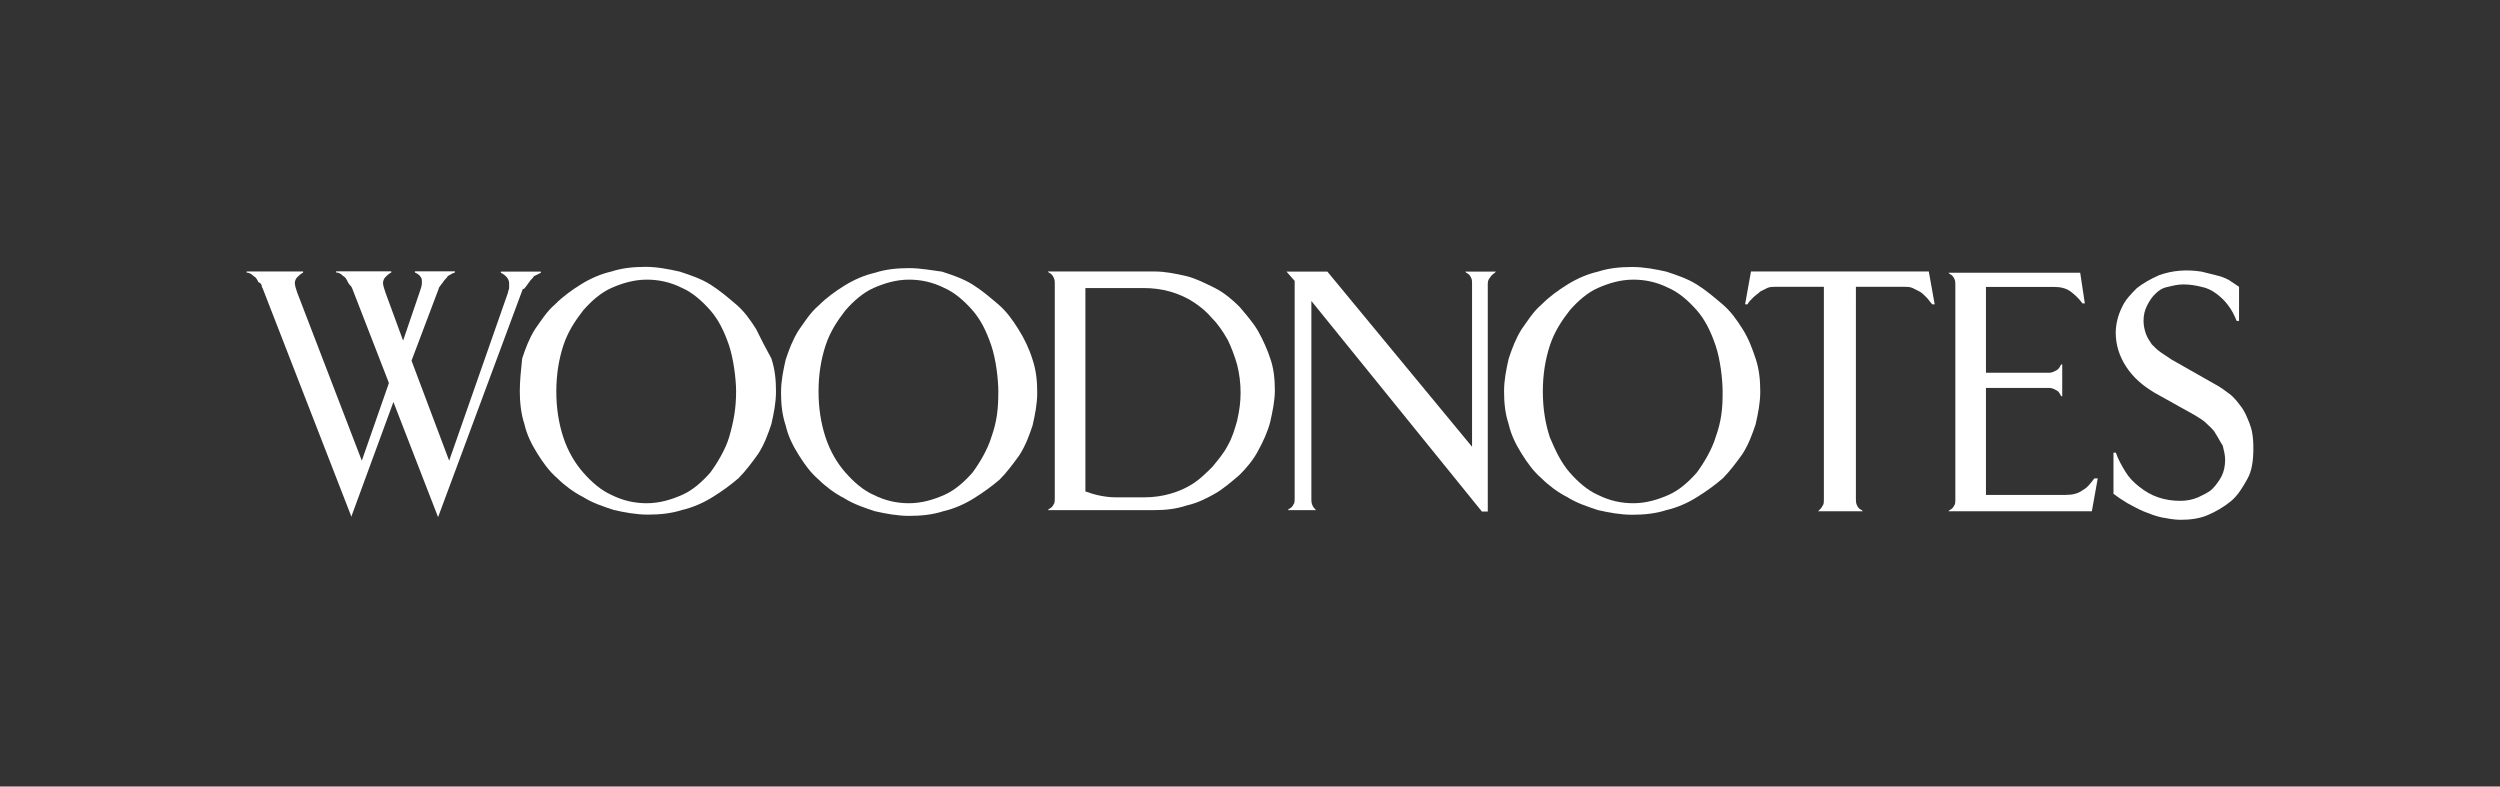 <svg xml:space="preserve" style="enable-background:new 0 0 178 56;" viewBox="0 0 178 56" y="0px" x="0px" xmlns:xlink="http://www.w3.org/1999/xlink" xmlns="http://www.w3.org/2000/svg" id="Layer_1" version="1.1">
<rect x="0" y="0" width="178" height="56" fill="#333333" stroke="none"/>
<style type="text/css">
	.st0{fill:#FFFFFF;}
	.st1{fill-rule:evenodd;clip-rule:evenodd;fill:#FFFFFF;}
	.st2{fill:url(#SVGID_1_);}
	
		.st3{clip-path:url(#SVGID_00000159465219846241720730000011916582166173045913_);fill:#FFFFFF;stroke:#231F20;stroke-width:0.575;stroke-miterlimit:10;}
	.st4{clip-path:url(#SVGID_00000159465219846241720730000011916582166173045913_);fill:#231F20;}
	.st5{clip-path:url(#SVGID_00000159465219846241720730000011916582166173045913_);fill:#FFFFFF;}
	.st6{opacity:0.5;fill:url(#SVGID_00000031179725204023820970000016686560887429112470_);}
	.st7{fill:#D0D2D3;}
	.st8{fill:url(#SVGID_00000170247785951289968560000001415280321111214491_);}
	.st9{fill:url(#SVGID_00000130644548118351665790000003076210191583105415_);}
	.st10{fill:url(#SVGID_00000048483849091798550670000011115143552377538948_);}
	.st11{fill:#231F20;}
	.st12{fill:none;}
	.st13{fill:url(#SVGID_00000124134816314310416120000010710327980591386811_);}
	.st14{opacity:0.8;fill:url(#SVGID_00000036250359870517141240000005046490222152528273_);}
	.st15{clip-path:url(#SVGID_00000173133047001907299320000007295027910146258060_);fill:#323031;}
	.st16{clip-path:url(#SVGID_00000173133047001907299320000007295027910146258060_);fill:#FFFFFF;}
	.st17{opacity:0.5;fill:url(#SVGID_00000101103614899822901850000009288658482006909846_);}
	.st18{opacity:0.65;fill:url(#SVGID_00000176722253110412352560000001940708749517916863_);}
	.st19{fill:url(#SVGID_00000145048338904741268750000004632893811449253822_);}
	.st20{clip-path:url(#SVGID_00000166638536051141187940000003114376657070655876_);}
	.st21{fill:#323031;}
	.st22{opacity:0.5;fill:url(#SVGID_00000130619199023840732600000006668357711347463609_);}
	.st23{opacity:0.65;fill:url(#SVGID_00000090267281945169912950000012733264122625641650_);}
</style>
<g>
	<path d="M37.43,20.42c0.08-0.08,0.17-0.25,0.25-0.33c0.08-0.17,0.25-0.25,0.33-0.42c0.17-0.08,0.33-0.17,0.5-0.25
		v-0.08h-2.85v0.08c0.33,0.17,0.59,0.42,0.59,0.75c0,0.08,0,0.25,0,0.33s-0.08,0.25-0.08,0.33l-4.19,11.97l-2.68-7.12l1.93-5.11
		c0,0,0-0.08,0.08-0.17s0.17-0.25,0.25-0.33c0.08-0.17,0.25-0.25,0.33-0.42c0.17-0.08,0.25-0.17,0.5-0.25v-0.08h-2.85v0.08
		c0.17,0.08,0.33,0.17,0.42,0.33c0.08,0.08,0.08,0.25,0.08,0.42s-0.08,0.42-0.17,0.67l-1.17,3.43l-1.26-3.43
		c-0.08-0.25-0.17-0.5-0.17-0.67c0-0.17,0.08-0.33,0.17-0.42s0.25-0.25,0.42-0.33v-0.08h-3.93v0.08c0.17,0,0.33,0.08,0.5,0.25
		c0.17,0.08,0.25,0.25,0.33,0.42c0.08,0.17,0.17,0.25,0.25,0.33c0.08,0.17,0.08,0.17,0.08,0.17l2.6,6.7l-1.93,5.53l-4.6-11.97
		c-0.08-0.25-0.17-0.5-0.17-0.67c0-0.17,0.08-0.33,0.17-0.42c0.08-0.08,0.25-0.25,0.42-0.33v-0.08h-4.02v0.08
		c0.17,0,0.33,0.08,0.5,0.25c0.17,0.08,0.25,0.25,0.33,0.42c0.17,0.08,0.25,0.17,0.25,0.33c0.08,0.17,0.08,0.17,0.08,0.17
		l6.28,16.16v0.08l3.01-8.2l3.18,8.2l6.03-16.24C37.34,20.59,37.34,20.51,37.43,20.42z" class="st0"></path>
	<path d="M53.84,23.44c-0.42-0.67-0.84-1.26-1.42-1.76c-0.59-0.5-1.17-1-1.84-1.42s-1.42-0.67-2.18-0.92
		C47.64,19.17,46.8,19,45.97,19c-0.84,0-1.67,0.08-2.43,0.33c-0.75,0.17-1.51,0.5-2.18,0.92s-1.26,0.84-1.84,1.42
		c-0.59,0.5-1,1.17-1.42,1.76c-0.42,0.67-0.67,1.34-0.92,2.09c-0.08,0.75-0.17,1.59-0.17,2.34c0,0.75,0.08,1.59,0.33,2.34
		c0.17,0.75,0.5,1.42,0.92,2.09c0.42,0.67,0.84,1.26,1.42,1.76c0.5,0.5,1.17,1,1.84,1.34c0.67,0.42,1.42,0.67,2.18,0.92
		c0.75,0.17,1.59,0.33,2.43,0.33c0.84,0,1.67-0.08,2.43-0.33c0.75-0.17,1.51-0.5,2.18-0.92c0.67-0.42,1.26-0.84,1.84-1.34
		c0.5-0.5,1-1.17,1.42-1.76c0.42-0.67,0.67-1.34,0.92-2.09c0.17-0.75,0.33-1.51,0.33-2.34c0-0.84-0.08-1.59-0.33-2.34
		C54.51,24.78,54.17,24.11,53.84,23.44z M51.91,31.14c-0.25,0.84-0.84,1.84-1.34,2.51c-0.59,0.67-1.26,1.26-2.01,1.59
		s-1.59,0.59-2.51,0.59c-0.84,0-1.67-0.17-2.51-0.59c-0.75-0.33-1.42-0.92-2.01-1.59s-1.09-1.51-1.42-2.51
		c-0.33-1-0.5-2.09-0.5-3.27c0-1.17,0.17-2.26,0.5-3.27c0.33-1,0.84-1.76,1.42-2.51c0.59-0.67,1.26-1.26,2.01-1.59
		c0.75-0.33,1.59-0.59,2.51-0.59c0.84,0,1.67,0.17,2.51,0.59c0.75,0.33,1.42,0.92,2.01,1.59c0.59,0.67,1,1.51,1.34,2.51
		c0.33,1,0.5,2.43,0.5,3.27C52.41,29.05,52.25,29.97,51.91,31.14z" class="st0"></path>
	<path d="M72.51,23.44c-0.42-0.67-0.84-1.26-1.42-1.76c-0.59-0.5-1.17-1-1.84-1.42s-1.42-0.67-2.18-0.92
		c-0.67-0.08-1.51-0.25-2.34-0.25c-0.84,0-1.67,0.08-2.43,0.33c-0.75,0.17-1.51,0.5-2.18,0.92s-1.26,0.84-1.84,1.42
		c-0.59,0.5-1,1.17-1.42,1.76c-0.42,0.67-0.67,1.34-0.92,2.09c-0.17,0.75-0.33,1.51-0.33,2.34c0,0.84,0.08,1.59,0.33,2.34
		c0.17,0.75,0.5,1.42,0.92,2.09c0.42,0.67,0.84,1.26,1.42,1.76c0.5,0.5,1.17,1,1.84,1.34c0.67,0.42,1.42,0.67,2.18,0.92
		c0.75,0.17,1.59,0.33,2.43,0.33c0.84,0,1.67-0.08,2.43-0.33c0.75-0.17,1.51-0.5,2.18-0.92c0.67-0.42,1.26-0.84,1.84-1.34
		c0.5-0.5,1-1.17,1.42-1.76c0.42-0.67,0.67-1.34,0.92-2.09c0.17-0.75,0.33-1.51,0.33-2.34c0-0.84-0.08-1.59-0.33-2.34
		C73.26,24.78,72.93,24.11,72.51,23.44z M70.58,31.14c-0.25,0.84-0.84,1.84-1.34,2.51c-0.59,0.67-1.26,1.26-2.01,1.59
		c-0.75,0.33-1.59,0.59-2.51,0.59c-0.84,0-1.67-0.17-2.51-0.59c-0.75-0.33-1.42-0.92-2.01-1.59c-0.59-0.67-1.09-1.51-1.42-2.51
		c-0.33-1-0.5-2.09-0.5-3.27c0-1.17,0.17-2.26,0.5-3.27c0.33-1,0.84-1.76,1.42-2.51c0.59-0.67,1.26-1.26,2.01-1.59
		c0.75-0.33,1.59-0.59,2.51-0.59c0.84,0,1.67,0.17,2.51,0.59c0.75,0.33,1.42,0.92,2.01,1.59c0.59,0.67,1,1.51,1.34,2.51
		s0.5,2.43,0.5,3.27C71.08,29.05,71,29.97,70.58,31.14z" class="st0"></path>
	<path d="M89.59,23.6c-0.33-0.59-0.84-1.17-1.34-1.76c-0.5-0.5-1.09-1-1.76-1.34c-0.67-0.33-1.34-0.67-2.01-0.84
		c-0.75-0.17-1.51-0.33-2.26-0.33H74.6l0.08,0.08c0.17,0.08,0.25,0.17,0.33,0.33S75.1,20,75.1,20.17v15.32c0,0.17,0,0.33-0.08,0.42
		c-0.08,0.17-0.17,0.25-0.33,0.33l-0.08,0.08h7.62c0.75,0,1.51-0.08,2.26-0.33c0.75-0.17,1.42-0.5,2.01-0.84
		c0.59-0.33,1.17-0.84,1.76-1.34c0.5-0.5,1-1.09,1.34-1.76c0.33-0.59,0.67-1.34,0.84-2.01c0.17-0.75,0.33-1.51,0.33-2.26
		c0-0.75-0.08-1.59-0.33-2.26C90.26,24.94,89.92,24.19,89.59,23.6z M77.28,20.51h4.19c0.59,0,1.26,0.08,1.84,0.25
		c0.59,0.17,1.17,0.42,1.67,0.75s0.92,0.67,1.34,1.17c0.42,0.42,0.75,0.92,1.09,1.51c0.25,0.5,0.5,1.17,0.67,1.76
		c0.17,0.67,0.25,1.34,0.25,2.01c0,0.67-0.08,1.26-0.25,2.01c-0.17,0.59-0.33,1.17-0.67,1.76c-0.25,0.5-0.67,1-1.09,1.51
		c-0.42,0.42-0.84,0.84-1.34,1.17s-1.09,0.59-1.67,0.75s-1.17,0.25-1.84,0.25h-2.01c-0.75,0-1.51-0.17-2.18-0.42V20.51z" class="st0"></path>
	<path d="M104.4,19.42c0.17,0.08,0.25,0.17,0.33,0.33s0.08,0.25,0.08,0.42v11.64l-10.3-12.47l0,0H91.6L92.18,20v15.49
		c0,0.17,0,0.33-0.08,0.42c-0.08,0.17-0.17,0.25-0.33,0.33l-0.08,0.08h2.09h-0.08c-0.08-0.08-0.17-0.17-0.25-0.33
		c-0.08-0.17-0.08-0.33-0.08-0.42V21.43l12.14,14.99l0,0h0.42V20.17c0-0.17,0.08-0.33,0.17-0.42c0.08-0.17,0.25-0.25,0.33-0.33
		l0.08-0.08h-2.18L104.4,19.42z" class="st0"></path>
	<path d="M124.08,23.44c-0.42-0.67-0.84-1.26-1.42-1.76c-0.59-0.5-1.17-1-1.84-1.42c-0.67-0.42-1.42-0.67-2.18-0.92
		c-0.75-0.17-1.59-0.33-2.43-0.33s-1.67,0.08-2.43,0.33c-0.75,0.17-1.51,0.5-2.18,0.92c-0.67,0.42-1.26,0.84-1.84,1.42
		c-0.59,0.5-1,1.17-1.42,1.76c-0.42,0.67-0.67,1.34-0.92,2.09c-0.17,0.75-0.33,1.51-0.33,2.34c0,0.84,0.08,1.59,0.33,2.34
		c0.17,0.75,0.5,1.42,0.92,2.09c0.42,0.67,0.84,1.26,1.42,1.76c0.5,0.5,1.17,1,1.84,1.34c0.67,0.42,1.42,0.67,2.18,0.92
		c0.75,0.17,1.59,0.33,2.43,0.33s1.67-0.08,2.43-0.33c0.75-0.17,1.51-0.5,2.18-0.92c0.67-0.42,1.26-0.84,1.84-1.34
		c0.5-0.5,1-1.17,1.42-1.76c0.42-0.67,0.67-1.34,0.92-2.09c0.17-0.75,0.33-1.51,0.33-2.34c0-0.84-0.08-1.59-0.33-2.34
		C124.75,24.78,124.5,24.11,124.08,23.44z M122.15,31.14c-0.25,0.84-0.84,1.84-1.34,2.51c-0.59,0.67-1.26,1.26-2.01,1.59
		s-1.59,0.59-2.51,0.59c-0.84,0-1.67-0.17-2.51-0.59c-0.75-0.33-1.42-0.92-2.01-1.59s-1-1.51-1.42-2.51c-0.33-1-0.5-2.09-0.5-3.27
		c0-1.17,0.17-2.26,0.5-3.27c0.33-1,0.84-1.76,1.42-2.51c0.59-0.67,1.26-1.26,2.01-1.59c0.75-0.33,1.59-0.59,2.51-0.59
		c0.84,0,1.67,0.17,2.51,0.59c0.75,0.33,1.42,0.92,2.01,1.59c0.59,0.67,1,1.51,1.34,2.51s0.5,2.43,0.5,3.27
		C122.66,29.05,122.57,29.97,122.15,31.14z" class="st0"></path>
	<path d="M124.67,19.33l-0.42,2.34h0.17l0,0c0.08-0.17,0.25-0.33,0.42-0.5c0.17-0.17,0.33-0.25,0.5-0.42
		c0.17-0.08,0.33-0.17,0.5-0.25c0.17-0.08,0.42-0.08,0.59-0.08h3.43v15.15c0,0.17,0,0.33-0.08,0.42c-0.08,0.17-0.17,0.25-0.25,0.33
		l-0.08,0.08h3.18l-0.08-0.08c-0.17-0.08-0.25-0.17-0.33-0.33c-0.08-0.17-0.08-0.33-0.08-0.42V20.42h3.43c0.17,0,0.42,0,0.59,0.08
		c0.17,0.08,0.33,0.17,0.5,0.25c0.17,0.08,0.33,0.25,0.5,0.42c0.17,0.17,0.25,0.33,0.42,0.5l0,0h0.17l-0.42-2.34H124.67z" class="st0"></path>
	<path d="M149.11,34.07c-0.25,0.33-0.5,0.67-0.84,0.84c-0.33,0.25-0.75,0.33-1.26,0.33h-5.61v-7.62h4.52
		c0.17,0,0.33,0.08,0.5,0.17c0.17,0.08,0.25,0.25,0.33,0.42h0.08v-2.26h-0.08c-0.08,0.17-0.17,0.33-0.33,0.42
		c-0.17,0.08-0.33,0.17-0.5,0.17h-4.52v-6.11h4.86c0.42,0,0.84,0.08,1.17,0.33c0.33,0.25,0.59,0.5,0.84,0.84l0,0h0.17l-0.33-2.18
		l0,0h-9.38l0.08,0.08c0.17,0.08,0.25,0.17,0.33,0.33c0.08,0.17,0.08,0.25,0.08,0.42v15.32c0,0.17,0,0.33-0.08,0.42
		c-0.08,0.17-0.17,0.25-0.33,0.33l-0.08,0.08h10.21l0.42-2.34H149.11L149.11,34.07z" class="st0"></path>
	<path d="M160.16,30.13c-0.17-0.42-0.33-0.84-0.59-1.17c-0.25-0.33-0.5-0.67-0.84-0.92c-0.33-0.25-0.67-0.5-1-0.67
		l-3.1-1.76c-0.25-0.17-0.5-0.33-0.75-0.5c-0.25-0.17-0.42-0.33-0.67-0.59c-0.17-0.25-0.33-0.5-0.42-0.75s-0.17-0.59-0.17-0.92
		c0-0.42,0.08-0.75,0.25-1.09c0.17-0.33,0.33-0.59,0.59-0.84c0.25-0.25,0.5-0.42,0.92-0.5c0.33-0.08,0.67-0.17,1.09-0.17
		s0.92,0.08,1.26,0.17c0.42,0.08,0.75,0.25,1.09,0.5c0.33,0.25,0.59,0.5,0.84,0.84c0.25,0.33,0.42,0.67,0.59,1.09l0,0h0.17v-2.43
		l0,0c-0.25-0.17-0.5-0.33-0.75-0.5c-0.33-0.17-0.59-0.25-0.92-0.33s-0.67-0.17-1-0.25c-1.09-0.17-2.09-0.08-3.01,0.25
		c-0.59,0.25-1.17,0.59-1.59,0.92c-0.42,0.42-0.84,0.84-1.09,1.42c-0.25,0.5-0.42,1.17-0.42,1.76c0,0.84,0.25,1.67,0.75,2.43
		s1.17,1.34,2.01,1.84l2.85,1.59c0.25,0.17,0.59,0.33,0.84,0.59c0.25,0.25,0.5,0.42,0.67,0.75c0.17,0.25,0.33,0.59,0.5,0.84
		c0.08,0.33,0.17,0.67,0.17,1c0,0.42-0.08,0.84-0.25,1.17c-0.17,0.33-0.42,0.67-0.67,0.92c-0.25,0.25-0.67,0.42-1,0.59
		c-0.42,0.17-0.84,0.25-1.26,0.25c-0.59,0-1.09-0.08-1.59-0.25c-0.5-0.17-0.92-0.42-1.34-0.75s-0.75-0.67-1-1.09
		c-0.25-0.42-0.5-0.84-0.67-1.34l0,0h-0.17v2.93l0,0c0.33,0.25,0.59,0.42,1,0.67c0.33,0.17,0.75,0.42,1.17,0.59
		c0.42,0.17,0.84,0.33,1.26,0.42c0.42,0.08,0.92,0.17,1.34,0.17c0.67,0,1.34-0.08,1.93-0.33s1.17-0.59,1.67-1
		c0.5-0.42,0.84-1,1.17-1.59c0.33-0.59,0.42-1.34,0.42-2.18S160.33,30.55,160.16,30.13z" class="st0"></path>
</g>
</svg>
